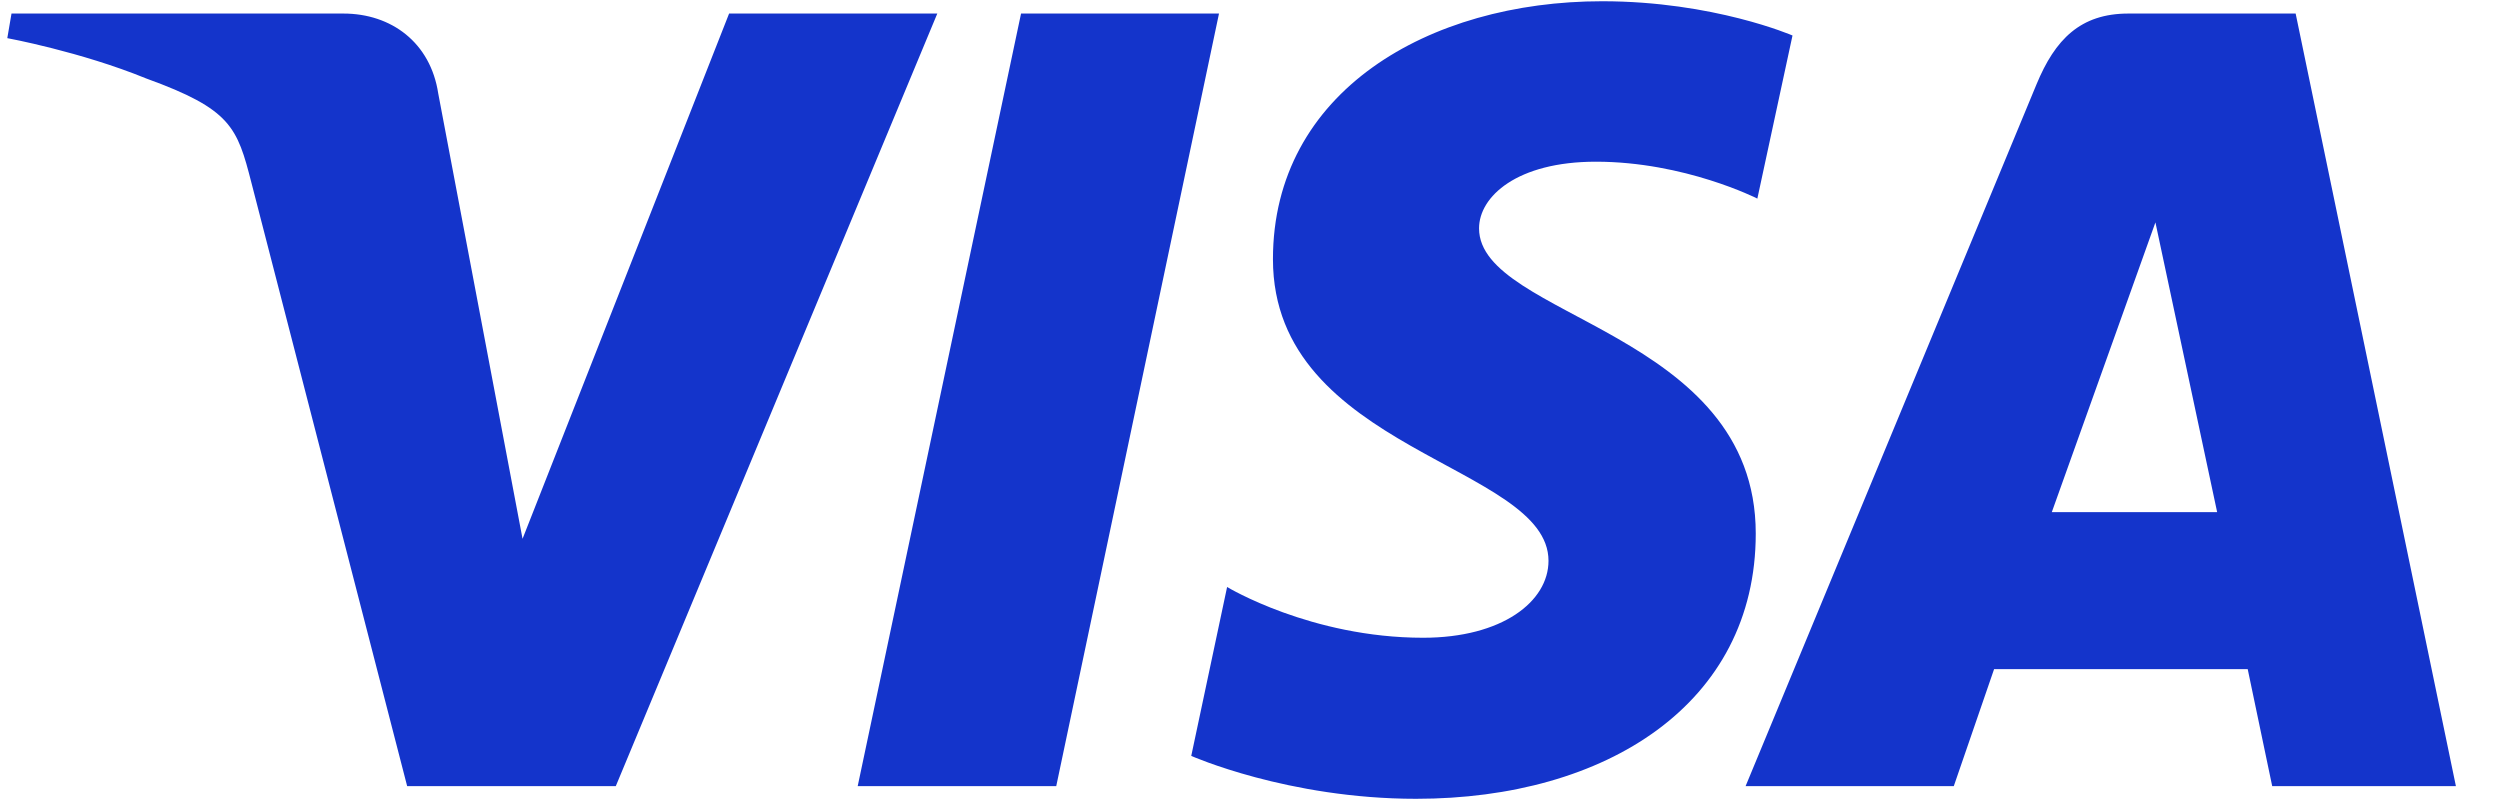 <svg width="50" height="16" viewBox="0 0 50 16" fill="none" xmlns="http://www.w3.org/2000/svg">
<g clip-path="url(#clip0_689_3624)">
<path d="M32.044 0.025C28.567 0.025 25.459 1.837 25.459 5.184C25.459 9.023 30.97 9.288 30.97 11.216C30.97 12.029 30.045 12.755 28.463 12.755C26.219 12.755 24.542 11.74 24.542 11.74L23.825 15.118C23.825 15.118 25.757 15.976 28.322 15.976C32.123 15.976 35.115 14.075 35.115 10.671C35.115 6.614 29.581 6.357 29.581 4.567C29.581 3.931 30.341 3.234 31.917 3.234C33.696 3.234 35.147 3.972 35.147 3.972L35.85 0.71C35.85 0.71 34.27 0.025 32.043 0.025H32.044ZM0.23 0.271L0.146 0.763C0.146 0.763 1.609 1.032 2.926 1.57C4.623 2.185 4.744 2.544 5.029 3.657L8.143 15.722H12.316L18.746 0.271H14.582L10.451 10.776L8.765 1.871C8.611 0.852 7.827 0.271 6.869 0.271H0.231L0.23 0.271ZM20.421 0.271L17.154 15.722H21.125L24.38 0.271H20.421ZM42.567 0.271C41.609 0.271 41.102 0.787 40.73 1.687L34.912 15.722H39.076L39.882 13.382H44.954L45.444 15.722H49.118L45.913 0.271H42.567ZM43.108 4.446L44.343 10.243H41.036L43.109 4.446H43.108Z" fill="#1434CB"/>
</g>
<defs>
<clipPath id="clip0_689_3624">
<rect width="49.021" height="16" fill="white" transform="translate(0.122)"/>
</clipPath>
</defs>
</svg>
